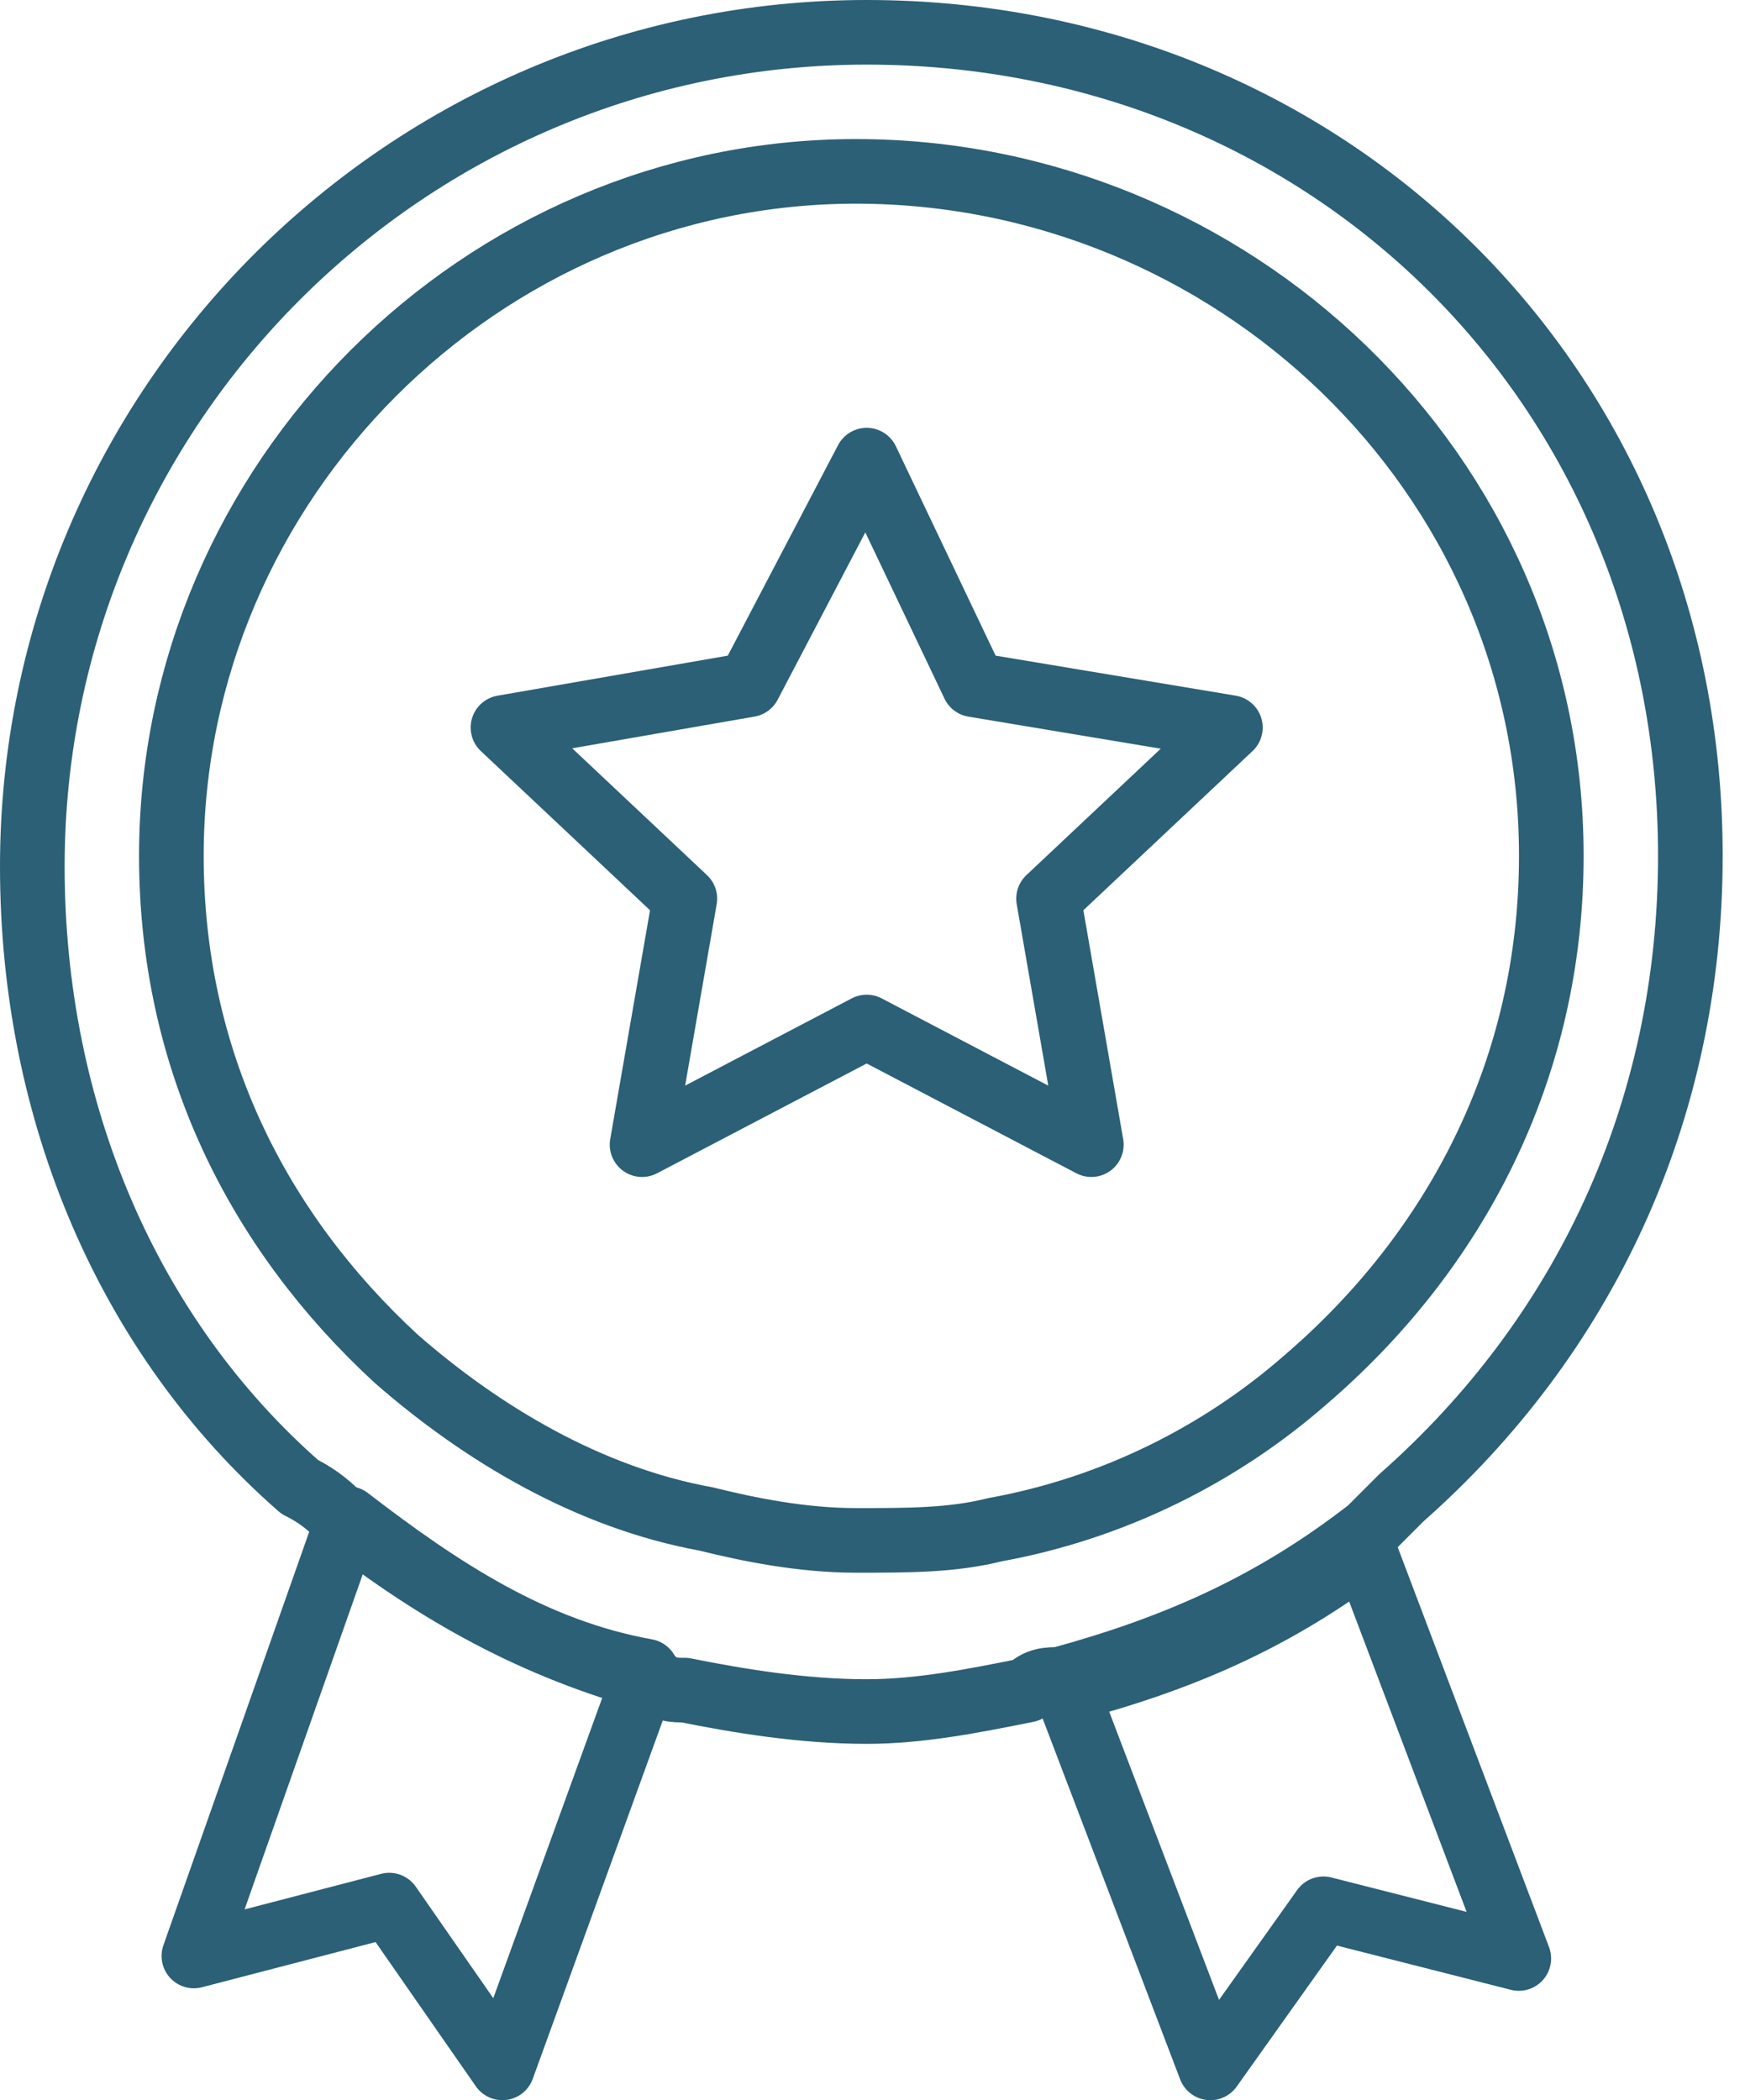 <svg width="54" height="65" viewBox="0 0 54 65" fill="none" xmlns="http://www.w3.org/2000/svg">
<path d="M48.006 26.489C48.006 33.11 45.027 38.737 40.392 42.71C37.744 45.027 34.434 46.682 30.793 47.344C29.468 47.675 28.144 47.675 26.489 47.675C24.834 47.675 23.179 47.344 21.855 47.013C18.213 46.351 14.903 44.365 12.255 42.048C7.951 38.075 5.303 32.779 5.303 26.489C5.303 14.903 14.903 5.304 26.489 5.304C38.075 5.304 48.006 14.572 48.006 26.489Z" stroke="#2B6077" stroke-width="2" stroke-miterlimit="10" stroke-linecap="round" stroke-linejoin="round"/>
<path d="M47 60.615L40.955 59.077L37.455 64L33 52.308C36.5 51.385 39.364 50.154 42.227 48L47 60.615Z" stroke="#2B6077" stroke-width="2" stroke-miterlimit="10" stroke-linecap="round" stroke-linejoin="round"/>
<path d="M20 51.722L15.546 64L12.045 58.963L6 60.537L10.773 47C13.636 49.204 16.5 51.093 20 51.722Z" stroke="#2B6077" stroke-width="2" stroke-miterlimit="10" stroke-linecap="round" stroke-linejoin="round"/>
<path d="M52.309 26.489C52.309 34.434 48.999 41.386 43.372 46.351C43.041 46.682 42.71 47.013 42.379 47.344C39.399 49.661 36.42 50.985 32.779 51.978C32.448 51.978 32.117 51.978 31.786 52.309C30.131 52.641 28.475 52.972 26.82 52.972C24.834 52.972 22.848 52.641 21.193 52.309C20.862 52.309 20.531 52.309 20.2 51.978C16.558 50.985 13.579 49.33 10.6 47.013C10.269 46.682 9.938 46.351 9.276 46.02C3.979 41.386 1 34.434 1 26.82C1 12.586 12.586 1 26.82 1C41.054 1 52.309 11.924 52.309 26.489Z" stroke="#2B6077" stroke-width="2" stroke-miterlimit="10" stroke-linecap="round" stroke-linejoin="round"/>
<path d="M26.82 14.241L30.131 21.193L38.075 22.517L32.448 27.813L33.772 35.427L26.82 31.786L19.869 35.427L21.193 27.813L15.565 22.517L23.179 21.193L26.82 14.241Z" stroke="#2B6077" stroke-width="2" stroke-miterlimit="10" stroke-linecap="round" stroke-linejoin="round"/>
</svg>
